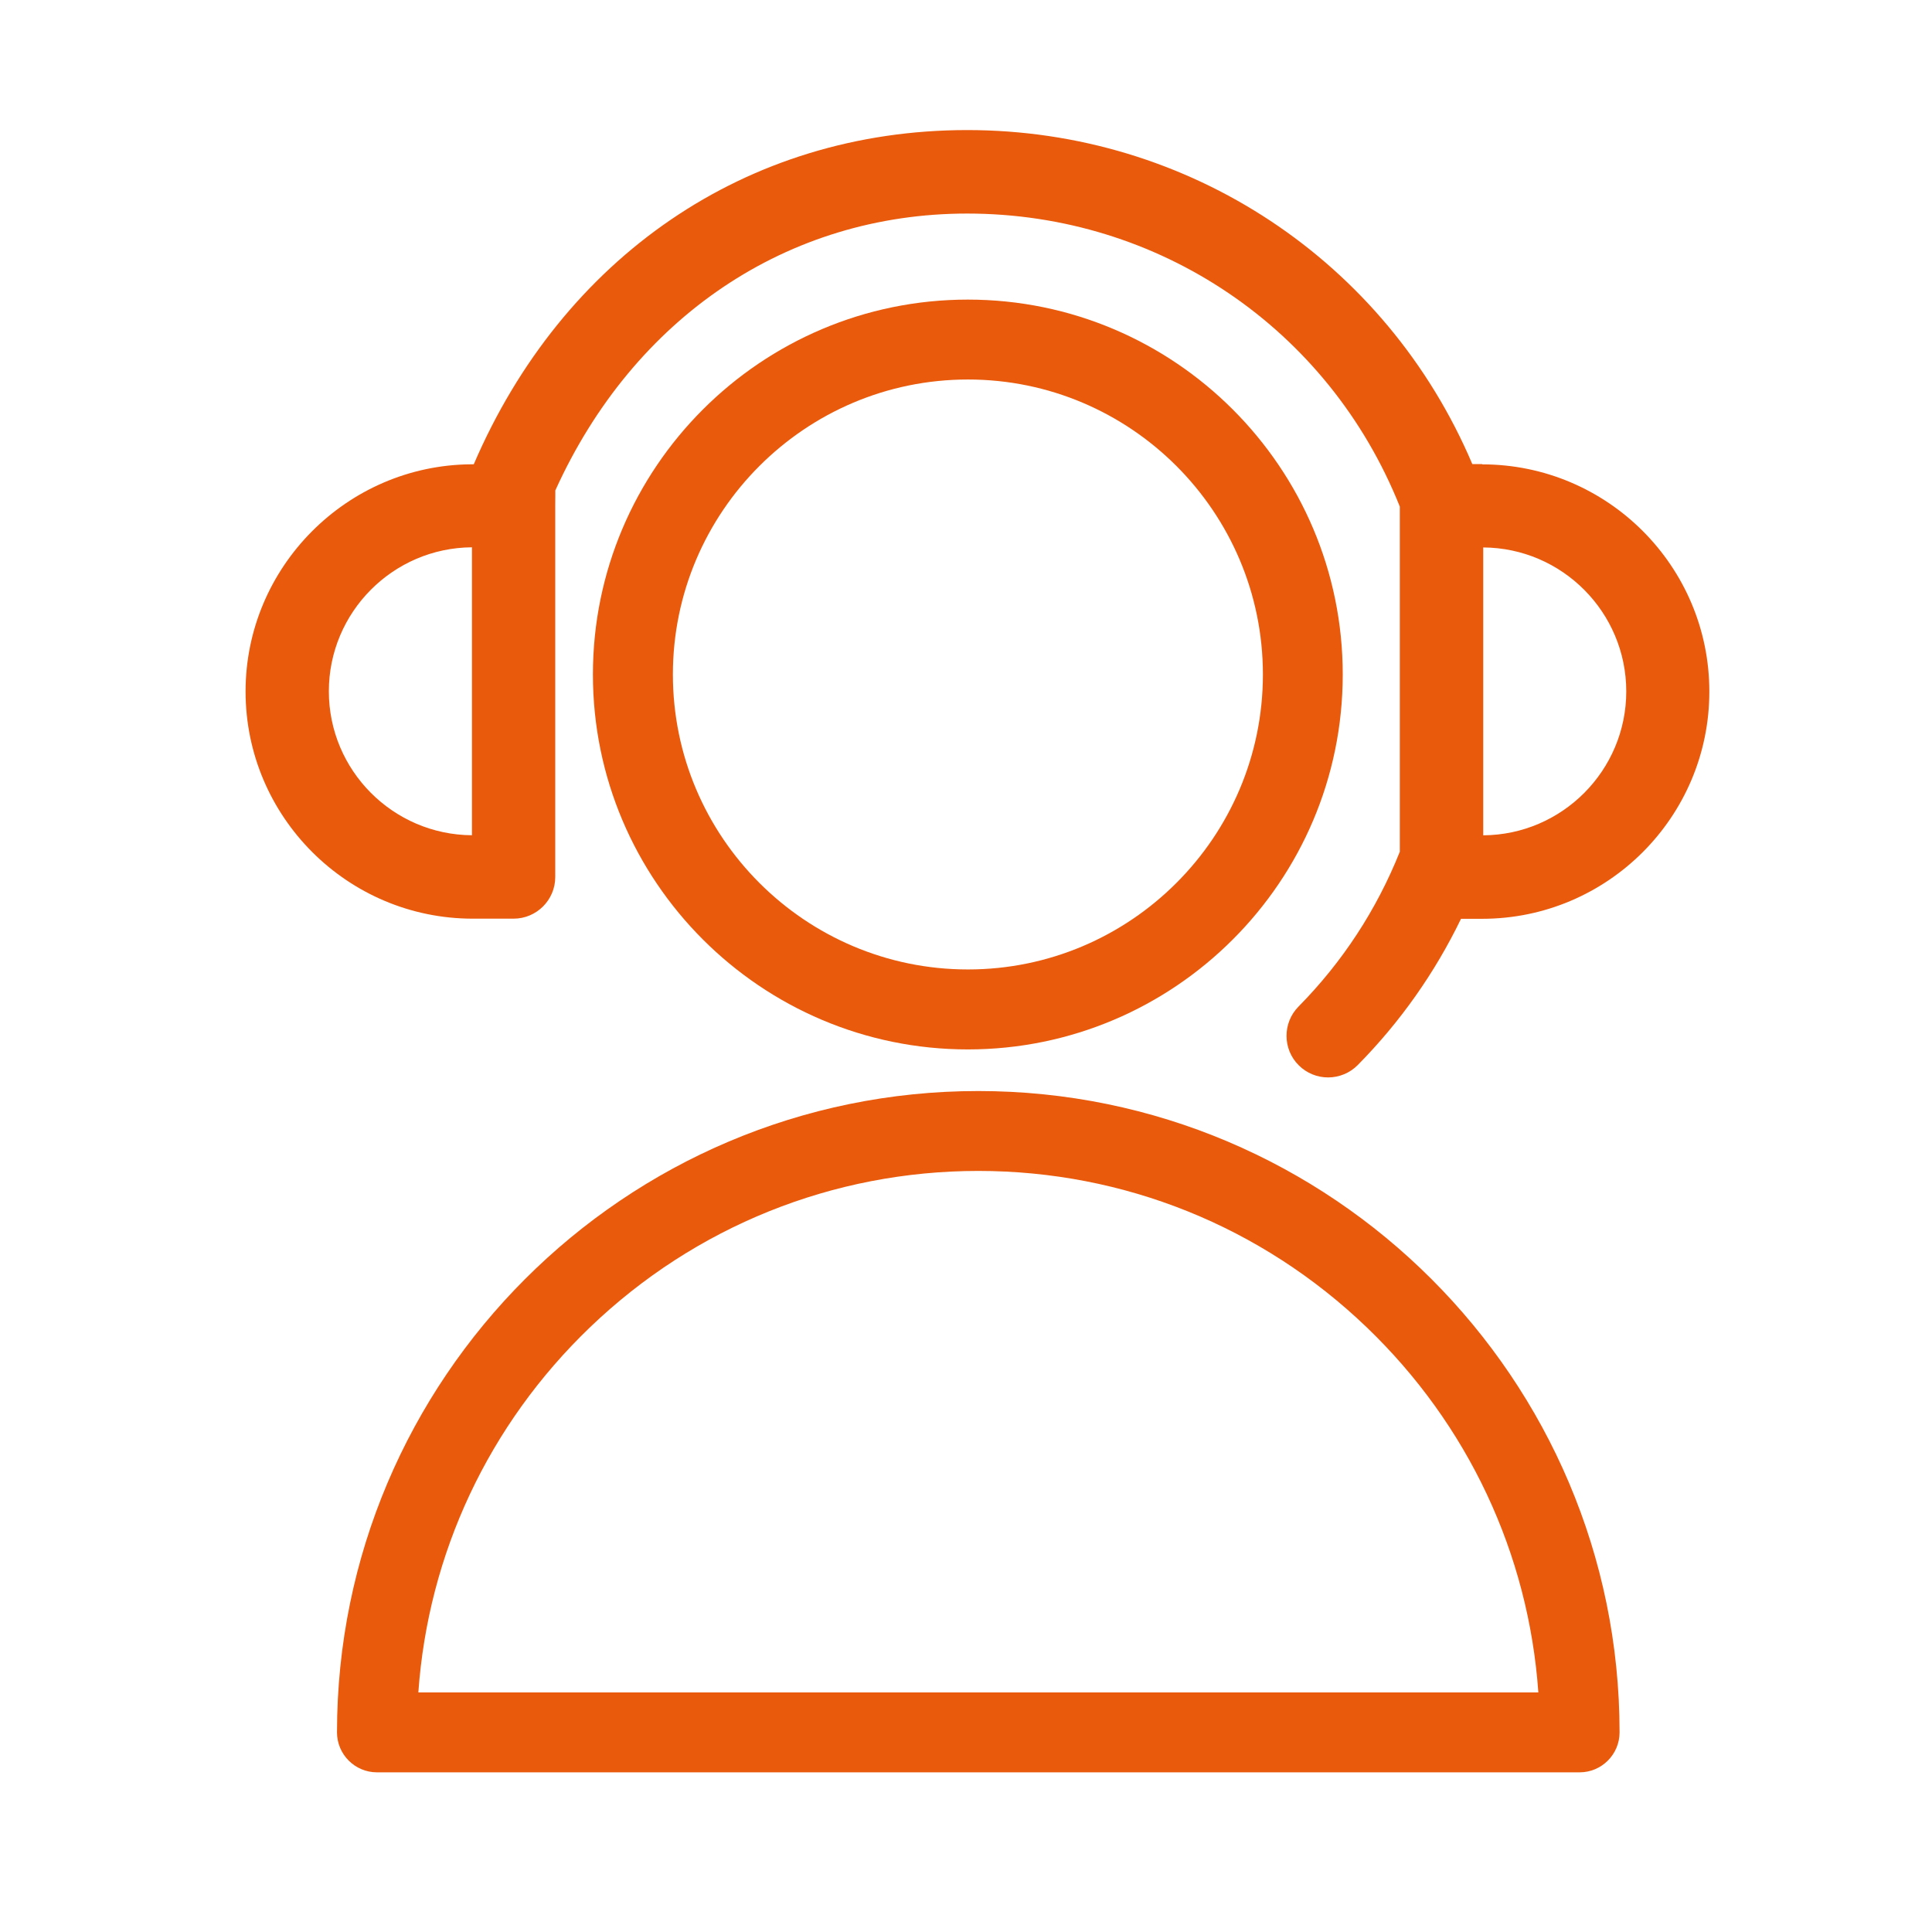 <?xml version="1.0" encoding="UTF-8"?> <svg xmlns="http://www.w3.org/2000/svg" id="_Слой_1" width="280" height="280" viewBox="0 0 280 280"> <defs> <style>.cls-1{fill:#e95a0c;}</style> </defs> <path class="cls-1" d="m141.78,158.12c-51.25,0-92.94,41.7-92.94,92.95,0,3.19,2.6,5.79,5.79,5.79h174.3c3.19,0,5.79-2.6,5.79-5.79,0-51.25-41.7-92.95-92.95-92.95Zm-81.15,87.16c1.42-20.12,10.21-38.85,24.89-52.93,15.23-14.61,35.21-22.65,56.27-22.65s41.04,8.04,56.27,22.65c14.68,14.08,23.47,32.8,24.89,52.93H60.63Z"></path> <path class="cls-1" d="m194.6,97.75c0-29.96-24.37-54.33-54.33-54.33s-54.34,24.37-54.34,54.33,24.38,54.34,54.34,54.34,54.33-24.38,54.33-54.34Zm-97.08,0c0-23.57,19.18-42.75,42.76-42.75s42.75,19.18,42.75,42.75-19.18,42.75-42.75,42.75-42.76-19.18-42.76-42.75Z"></path> <path class="cls-1" d="m214.82,67.26h-1.44c-12.52-29.46-41.1-48.41-73.2-48.41s-58.66,18.52-71.52,48.44c-.11,0-.2,0-.25,0h-.13c-18.02.13-32.69,14.9-32.69,32.92,0,18.16,14.78,32.93,32.93,32.93h5.91c3.33,0,6.04-2.71,6.04-6.03v-53.79c0-.71,0-1.13.01-1.51,0-.24,0-.46,0-.73,11.39-25.14,33.68-40.13,59.69-40.13,27.81,0,52.38,16.65,62.7,42.47v50.02c-3.37,8.43-8.31,15.98-14.68,22.44-2.34,2.37-2.31,6.2.05,8.53,1.14,1.12,2.64,1.74,4.24,1.74s3.15-.64,4.29-1.79c6.14-6.22,11.17-13.35,14.97-21.2h3.06c18.16,0,32.93-14.77,32.93-32.93s-14.77-32.93-32.93-32.93Zm20.87,32.94c0,11.46-9.29,20.79-20.73,20.86v-41.72c11.44.07,20.73,9.4,20.73,20.87Zm-167.29-20.87v41.72c-11.45-.07-20.74-9.4-20.74-20.86s9.29-20.8,20.74-20.87Z"></path> </svg> 
